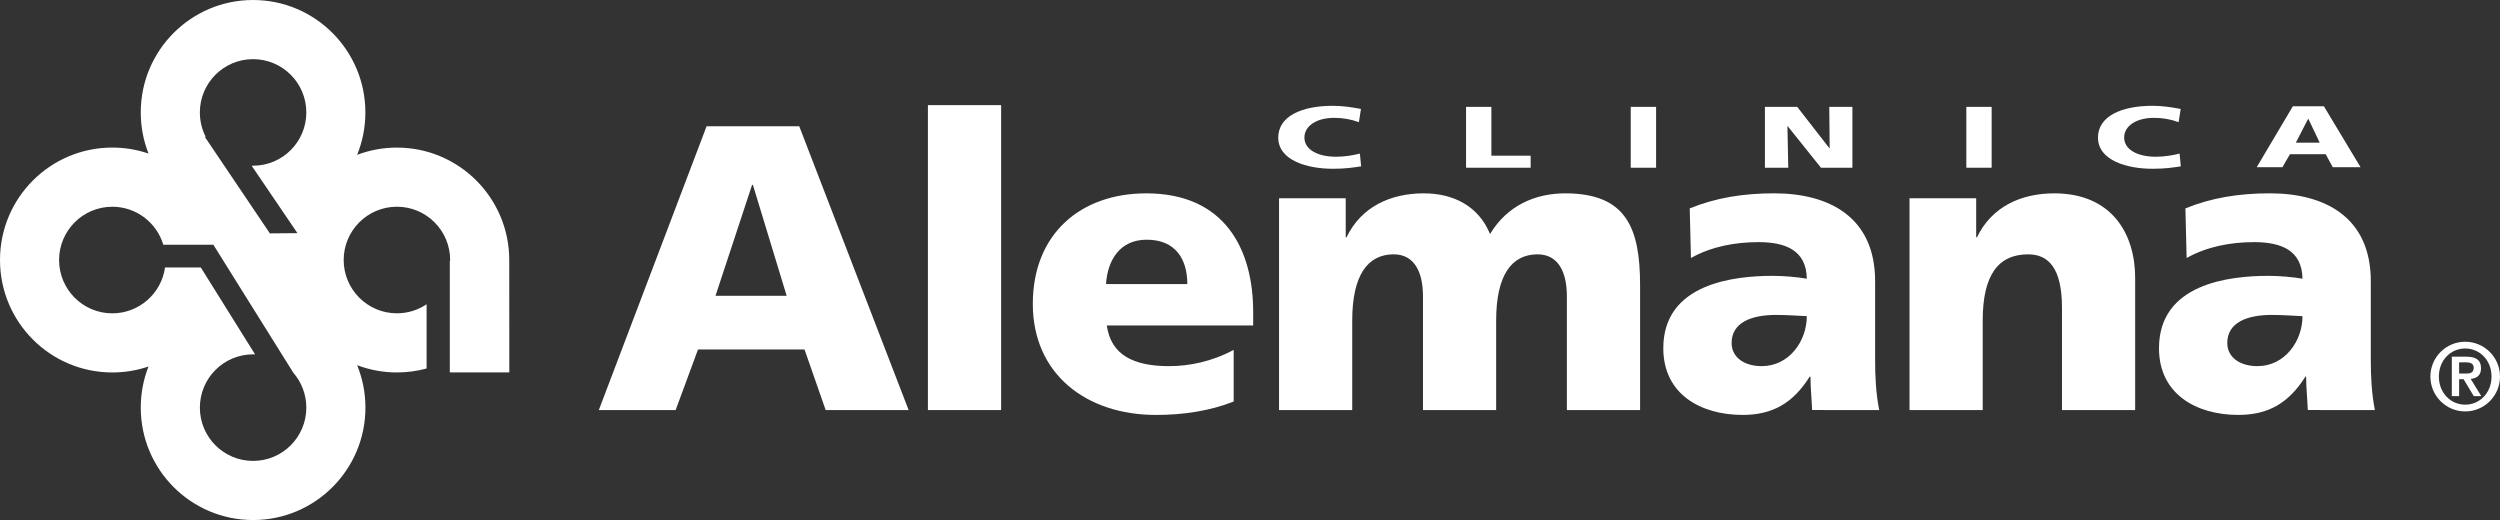 <?xml version="1.0" encoding="utf-8"?>
<!-- Generator: Adobe Illustrator 16.0.0, SVG Export Plug-In . SVG Version: 6.00 Build 0)  -->
<!DOCTYPE svg PUBLIC "-//W3C//DTD SVG 1.1//EN" "http://www.w3.org/Graphics/SVG/1.1/DTD/svg11.dtd">
<svg version="1.1" id="Capa_1" xmlns="http://www.w3.org/2000/svg" xmlns:xlink="http://www.w3.org/1999/xlink" x="0px" y="0px"
	 width="267.363px" height="55.618px" viewBox="0 0 267.363 55.618" enable-background="new 0 0 267.363 55.618"
	 xml:space="preserve">
<rect x="0" y="0" width="267.363" height="55.618" fill="#333333" stroke="none"/>
<g>
	<g>
		<path fill="#FFFFFF" d="M32.76,43.594c0,3.147-2.549,5.7-5.695,5.698c-3.144,0-5.69-2.551-5.69-5.698s2.547-5.699,5.69-5.699
			c0.074,0,0.144,0.001,0.214,0.004l-5.803-9.296h-3.826c-0.385,2.771-2.763,4.906-5.639,4.906c-3.144,0-5.693-2.552-5.693-5.7
			s2.55-5.699,5.693-5.699c2.576,0,4.751,1.714,5.455,4.064h5.35l8.549,13.682C32.231,40.855,32.76,42.164,32.76,43.594
			 M32.76,12.025c0,3.147-2.549,5.697-5.695,5.697h-0.153l4.898,7.213l-2.948,0.025L21.92,14.658l0.069-0.048
			c-0.394-0.778-0.615-1.654-0.615-2.585c0-3.148,2.547-5.699,5.69-5.699C30.211,6.326,32.76,8.877,32.76,12.025 M54.468,39.828
			l-0.007-11.952v-0.067c0-6.642-5.38-12.025-12.014-12.025c-1.497,0-2.932,0.275-4.253,0.777c0.569-1.4,0.882-2.931,0.882-4.535
			c0-6.641-5.378-12.024-12.012-12.025C20.43,0,15.053,5.384,15.054,12.025c0,1.552,0.293,3.035,0.827,4.396
			c-1.213-0.414-2.516-0.639-3.871-0.639c-6.634,0-12.012,5.384-12.01,12.025c0,6.643,5.376,12.026,12.011,12.026
			c1.354,0,2.657-0.224,3.87-0.639c-0.534,1.362-0.827,2.846-0.827,4.397c0,6.641,5.377,12.024,12.011,12.024
			c6.635,0.002,12.016-5.384,12.016-12.024c0-1.604-0.316-3.134-0.886-4.536c1.322,0.501,2.757,0.777,4.253,0.777
			c1.099,0,2.164-0.148,3.174-0.425v-6.867c-0.907,0.609-1.998,0.967-3.174,0.967c-3.145,0-5.693-2.552-5.693-5.701
			c0-3.146,2.549-5.698,5.693-5.698s5.693,2.552,5.693,5.698v0.067h-0.035v11.952H54.468z"/>
		<g>
			<g>
				<path fill="#FFFFFF" d="M84.13,31.635h-7.612l3.915-11.867h0.085L84.13,31.635z M97.174,43.854L85.476,13.504h-9.91
					L64.041,43.854h8.216l2.392-6.479H86.04l2.261,6.479H97.174z"/>
				<rect x="99.235" y="11.243" fill="#FFFFFF" width="7.83" height="32.611"/>
				<path fill="#FFFFFF" d="M126.979,30.376h-8.697c0.173-2.611,1.521-4.741,4.35-4.741
					C125.76,25.635,126.979,27.765,126.979,30.376 M134.021,34.809v-1.435c0-6.74-3.043-12.696-11.434-12.696
					c-7.043,0-12.133,4.35-12.133,11.828c0,7.477,5.695,11.87,13.174,11.87c2.916,0,5.786-0.434,8.307-1.436v-5.522
					c-2.348,1.263-4.783,1.739-6.912,1.739c-3.827,0-6.22-1.219-6.654-4.349H134.021z"/>
				<path fill="#FFFFFF" d="M136.787,43.854h7.827v-9.563c0-4.872,1.651-7.091,4.436-7.091c2.216,0,3.131,1.913,3.131,4.48v12.174
					h7.825v-9.563c0-4.872,1.651-7.091,4.434-7.091c2.219,0,3.13,1.913,3.13,4.48v12.174h7.829v-13.35
					c0-6.129-1.481-9.827-8.001-9.827c-3.219,0-6.215,1.306-8.045,4.35c-1.216-2.956-3.868-4.35-7.086-4.35
					c-3.564,0-6.691,1.436-8.262,4.697h-0.087v-4.174h-7.131V43.854z"/>
				<path fill="#FFFFFF" d="M193.229,33.811c0,2.652-1.869,5.346-4.825,5.346c-1.826,0-3.216-0.911-3.216-2.476
					c0-2.174,2.085-3.001,4.737-3.001C191.1,33.68,192.227,33.766,193.229,33.811 M200.971,43.854
					c-0.351-1.784-0.436-3.566-0.436-5.35v-8.434c0-6.914-5-9.394-10.782-9.394c-3.348,0-6.262,0.479-9.044,1.61l0.13,5.305
					c2.173-1.22,4.695-1.696,7.217-1.696c2.829,0,5.13,0.827,5.173,3.911c-1.002-0.171-2.389-0.304-3.65-0.304
					c-4.175,0-11.697,0.826-11.697,7.742c0,4.912,4,7.13,8.481,7.13c3.216,0,5.39-1.262,7.17-4.088h0.088
					c0,1.175,0.131,2.349,0.176,3.566H200.971z"/>
				<path fill="#FFFFFF" d="M204.215,43.854h7.825v-9.563c0-4.872,1.652-7.091,4.869-7.091c2.132,0,3.61,1.437,3.61,5.697v10.957
					h7.826V29.723c0-4.695-2.48-9.045-8.652-9.045c-3.566,0-6.696,1.436-8.262,4.697h-0.088v-4.174h-7.129V43.854z"/>
				<path fill="#FFFFFF" d="M246.24,33.811c0,2.652-1.868,5.346-4.825,5.346c-1.825,0-3.219-0.911-3.219-2.476
					c0-2.174,2.089-3.001,4.74-3.001C244.111,33.68,245.24,33.766,246.24,33.811 M253.982,43.854
					c-0.351-1.784-0.436-3.566-0.436-5.35v-8.434c0-6.914-5-9.394-10.785-9.394c-3.345,0-6.259,0.479-9.042,1.61l0.132,5.305
					c2.172-1.22,4.695-1.696,7.216-1.696c2.824,0,5.13,0.827,5.173,3.911c-1-0.171-2.392-0.304-3.651-0.304
					c-4.174,0-11.694,0.826-11.694,7.742c0,4.912,4.003,7.13,8.48,7.13c3.214,0,5.388-1.262,7.173-4.088h0.085
					c0,1.175,0.13,2.349,0.176,3.566H253.982z"/>
				<path fill="#FFFFFF" d="M248.08,15.256h-2.55l1.313-2.546h0.027L248.08,15.256z M252.447,17.879l-3.917-6.512h-3.322
					l-3.862,6.512h2.754l0.801-1.391h3.817l0.758,1.391H252.447z"/>
				<path fill="#FFFFFF" d="M233.096,16.425c-0.742,0.188-1.644,0.339-2.533,0.339c-1.982,0-3.395-0.772-3.395-2.053
					c0-1.213,1.252-2.107,3.178-2.107c0.932,0,1.777,0.147,2.647,0.459l0.222-1.41c-0.978-0.188-1.979-0.337-3.016-0.337
					c-3.351,0-5.828,1.13-5.828,3.396c0,2.464,3.132,3.338,5.842,3.338c1.383,0,2.245-0.14,3.014-0.262L233.096,16.425z"/>
				<rect x="210.29" y="11.429" fill="#FFFFFF" width="2.707" height="6.508"/>
				<polygon fill="#FFFFFF" points="188.75,17.937 191.247,17.937 191.156,13.492 191.185,13.492 194.742,17.937 198.105,17.937 
					198.105,11.429 195.632,11.429 195.674,15.85 195.644,15.85 192.205,11.429 188.75,11.429 				"/>
				<rect x="174.4" y="11.429" fill="#FFFFFF" width="2.711" height="6.508"/>
				<polygon fill="#FFFFFF" points="156.788,17.937 163.696,17.937 163.696,16.651 159.496,16.651 159.496,11.429 156.788,11.429 
									"/>
				<path fill="#FFFFFF" d="M145.433,16.425c-0.745,0.188-1.647,0.339-2.537,0.339c-1.98,0-3.395-0.772-3.395-2.053
					c0-1.213,1.253-2.107,3.18-2.107c0.93,0,1.771,0.147,2.647,0.459l0.219-1.41c-0.976-0.188-1.979-0.337-3.015-0.337
					c-3.351,0-5.829,1.13-5.829,3.396c0,2.464,3.133,3.338,5.846,3.338c1.381,0,2.24-0.14,3.016-0.262L145.433,16.425z"/>
			</g>
		</g>
	</g>
	<g>
		<path fill="#FFFFFF" d="M266.457,40.273c0,1.744-1.259,3.003-2.815,3.003c-1.558,0-2.816-1.259-2.816-3.003
			s1.259-3.004,2.816-3.004C265.198,37.27,266.457,38.529,266.457,40.273 M267.363,40.273c0-2.053-1.668-3.725-3.722-3.725
			c-2.055,0-3.723,1.672-3.723,3.725c0,2.054,1.668,3.728,3.723,3.728C265.695,44.001,267.363,42.327,267.363,40.273"/>
		<path fill="#FFFFFF" d="M263.683,39.951h-0.692v-1.205h0.702c0.401,0,0.857,0.083,0.857,0.578
			C264.55,39.891,264.147,39.951,263.683,39.951 M264.229,40.521c0.692-0.063,1.104-0.412,1.104-1.135
			c0-0.887-0.546-1.24-1.558-1.24h-1.566v4.222h0.782v-1.815h0.476l1.093,1.815h0.803L264.229,40.521z"/>
	</g>
</g>
</svg>
